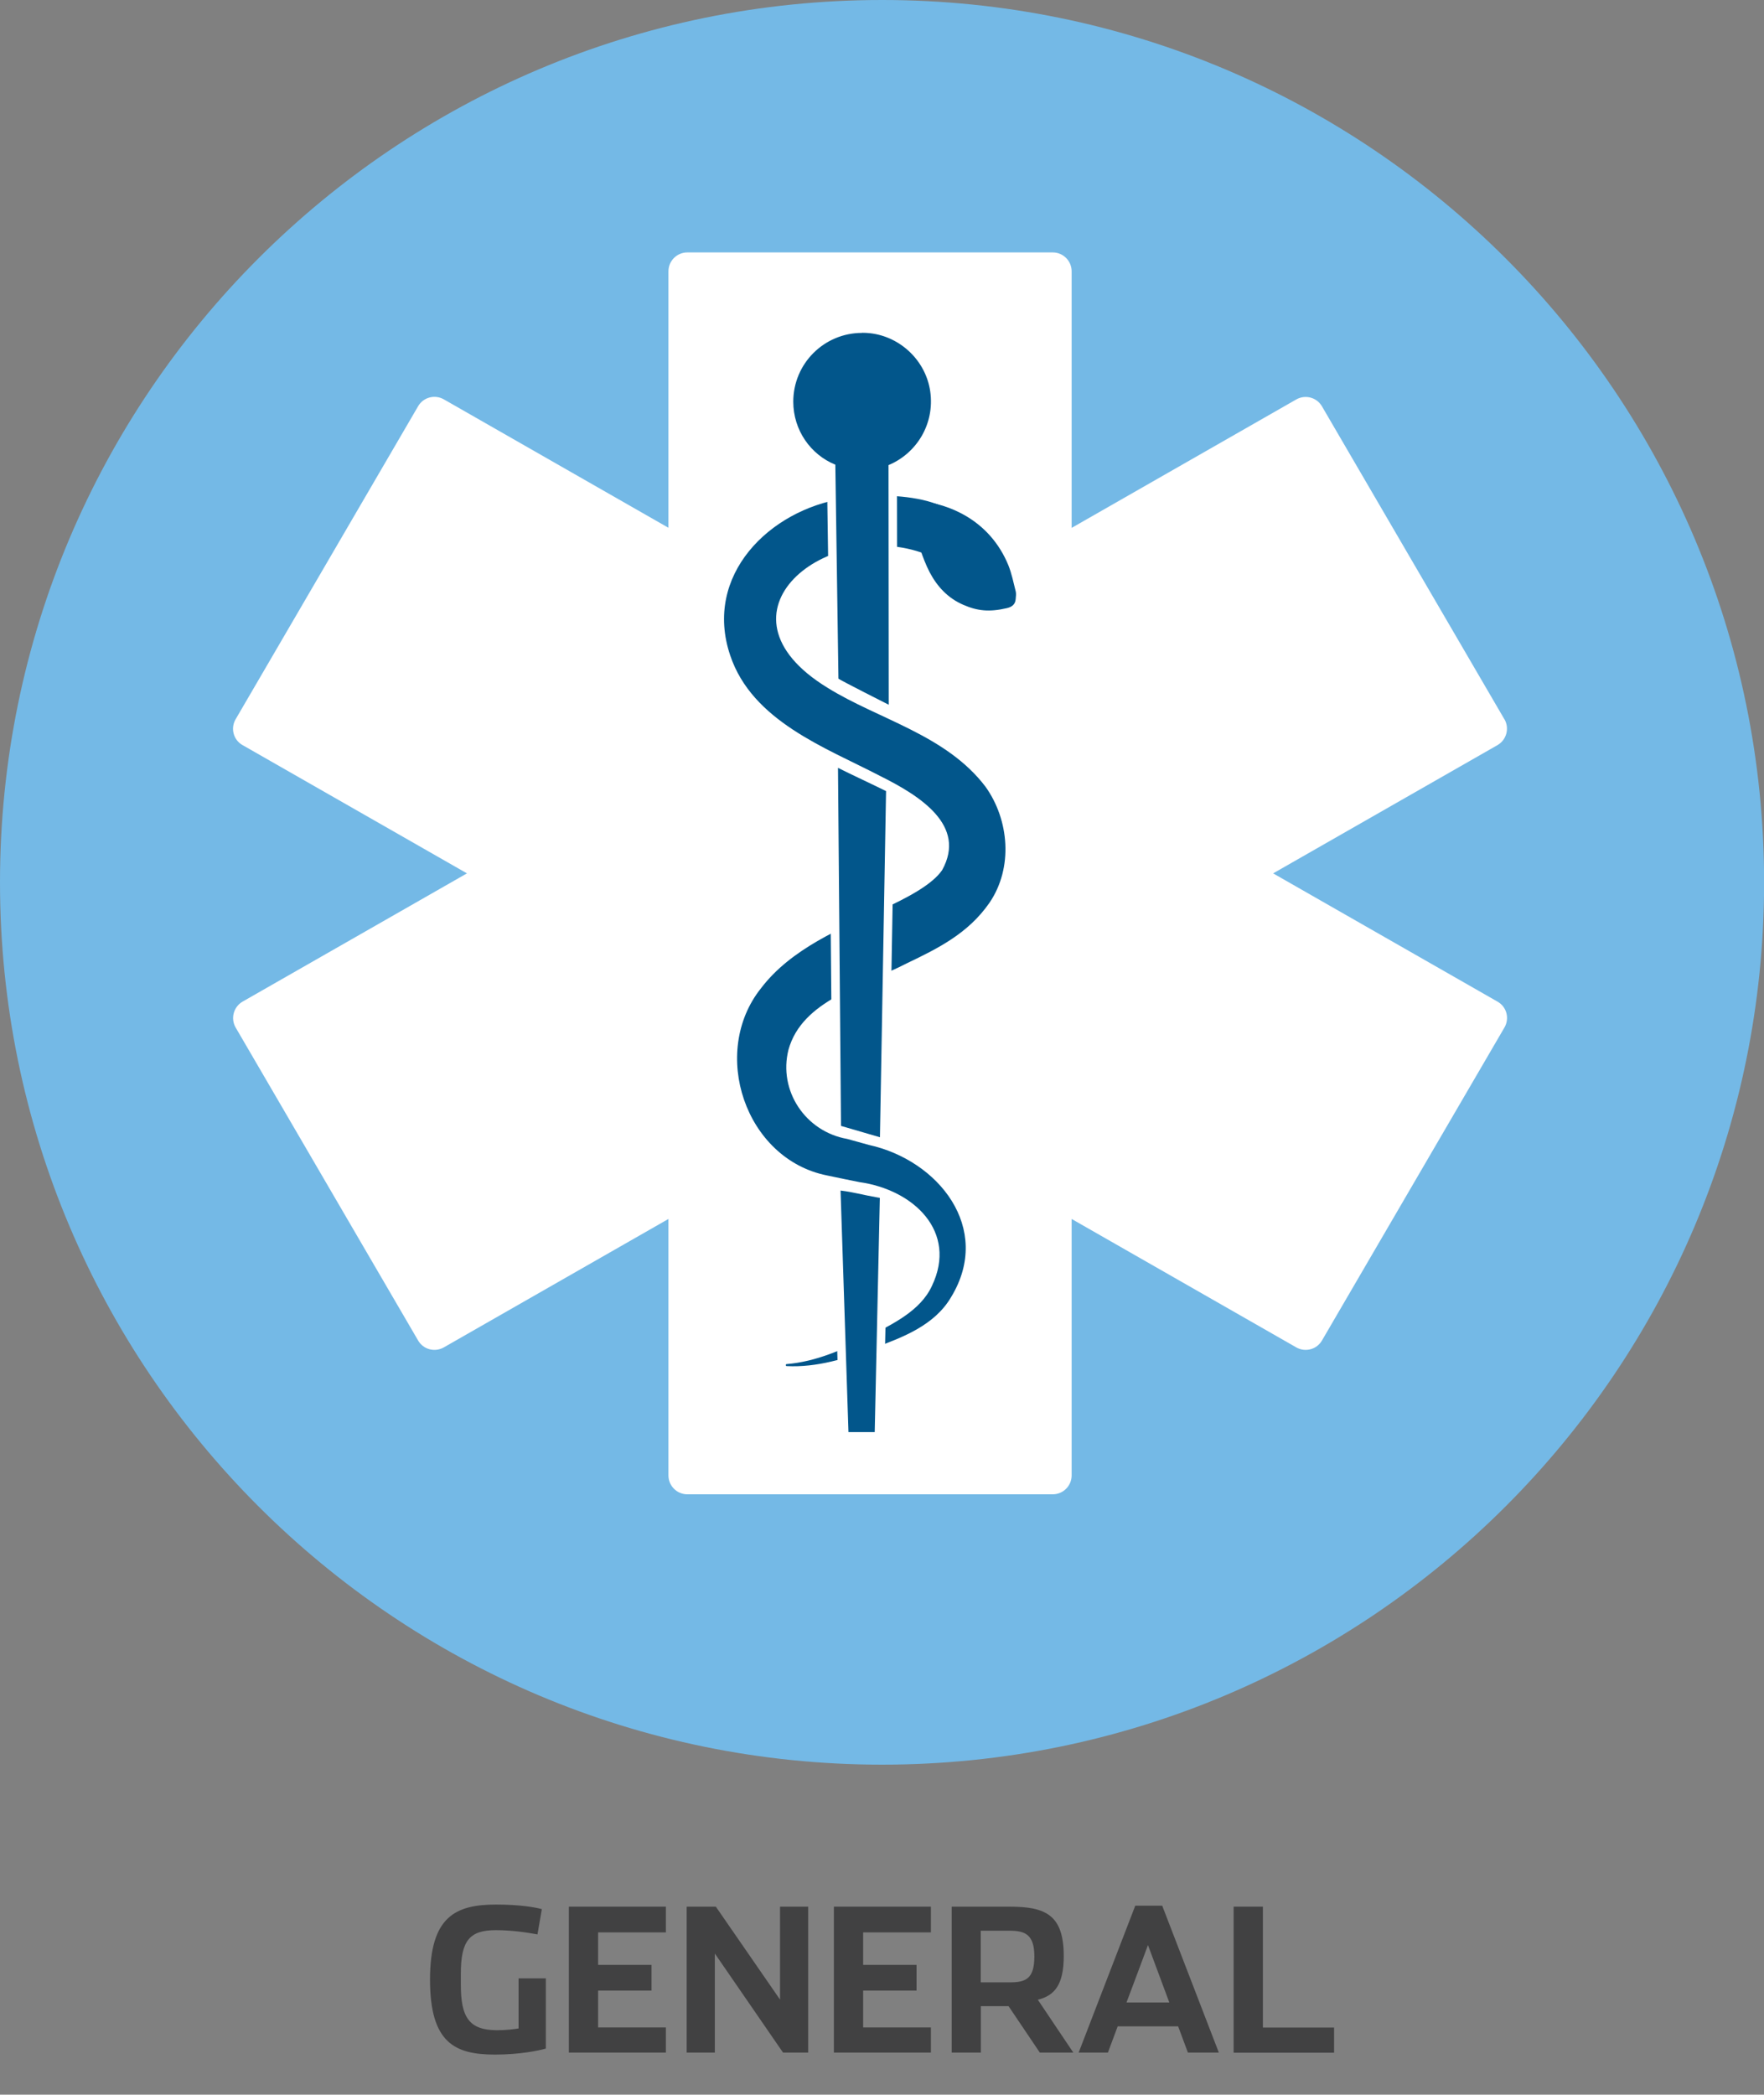 <?xml version="1.0" encoding="UTF-8"?><svg id="b" xmlns="http://www.w3.org/2000/svg" width="158.55" height="188.2" viewBox="0 0 158.55 188.2"><rect x="0" y="0" width="158.55" height="188.2" fill="#808080" stroke="none"/><g id="c"><g><g><path d="M38.65,177.87c0-5.68,2.29-6.75,5.95-6.75,2.15,0,3.51,.25,4.1,.41l-.39,2.27c-.99-.18-2.35-.38-3.74-.38-2.36,0-3.15,.93-3.15,3.92v.97c0,2.92,.72,4.1,3.26,4.1,.82,0,1.54-.09,1.93-.16v-4.5h2.45v6.31c-.63,.18-2.33,.54-4.57,.54-3.62,0-5.84-1.06-5.84-6.74Z" style="fill:#414142;"/><path d="M51.13,171.31h8.72v2.31h-6.09v2.92h4.8v2.31h-4.8v3.31h6.09v2.26h-8.72v-13.11Z" style="fill:#414142;"/><path d="M61.72,171.31h2.62l5.77,8.35v-8.35h2.53v13.11h-2.26l-6.13-8.9v8.9h-2.53v-13.11Z" style="fill:#414142;"/><path d="M74.95,171.31h8.72v2.31h-6.09v2.92h4.8v2.31h-4.8v3.31h6.09v2.26h-8.72v-13.11Z" style="fill:#414142;"/><path d="M96.47,184.42h-3.01l-2.81-4.17h-2.49v4.17h-2.62v-13.11h5.23c3.24,0,4.84,.77,4.84,4.44,0,2.56-.81,3.55-2.33,3.92l3.19,4.75Zm-5.7-6.31c1.42,0,2.2-.32,2.2-2.33s-.88-2.31-2.24-2.31h-2.58v4.64h2.62Z" style="fill:#414142;"/><path d="M99.58,184.42h-2.63l5.09-13.2h2.42l5.09,13.2h-2.78l-.88-2.36h-5.43l-.88,2.36Zm3.6-9.66s-1.92,5.16-1.93,5.16h3.85l-1.92-5.16Z" style="fill:#414142;"/><path d="M110.88,171.31h2.63v10.86h6.4v2.26h-9.03v-13.11Z" style="fill:#414142;"/></g><g><path id="d" d="M0,79.28C0,35.49,35.5,0,79.28,0s79.28,35.49,79.28,79.28-35.5,79.27-79.28,79.27S0,123.07,0,79.28Z" style="fill:#74b9e6;"/><path id="e" d="M135.22,64.63l-16.4-28.12c-.47-.81-1.5-1.08-2.31-.62l-20.19,11.54V24.38c0-.94-.76-1.7-1.7-1.7H61.78c-.94,0-1.7,.76-1.7,1.7v23.04l-20.19-11.54c-.81-.46-1.84-.19-2.31,.62l-16.4,28.12c-.48,.82-.2,1.87,.63,2.33l20.16,11.52-20.16,11.52c-.82,.47-1.1,1.52-.63,2.33l16.4,28.12c.47,.81,1.5,1.08,2.31,.62l20.19-11.54v23.04c0,.94,.76,1.7,1.7,1.7h32.84c.94,0,1.7-.76,1.7-1.7v-23.04l20.19,11.54c.81,.46,1.84,.19,2.31-.62l16.4-28.12c.48-.82,.2-1.87-.63-2.33l-20.16-11.52,20.16-11.52c.82-.47,1.1-1.52,.63-2.33Z" style="fill:#fff;"/><g id="f"><path d="M83.19,49.78c-8.78-3.36-19.85,5.27-8.8,12.02,4.57,2.84,10.67,4.23,14.2,8.9,2.12,2.98,2.48,7.26,.36,10.39-1.93,2.8-4.69,4.14-7.46,5.47-4,2.06-9.38,3.32-10.62,7.75-.93,3.69,1.52,7.36,5.28,8.02,0,0,1.95,.54,1.95,.54,6.24,1.37,11.14,7.48,7.4,13.65-1.49,2.56-4.35,3.63-6.94,4.59-2.49,.95-5.16,1.77-7.85,1.63-.11,0-.11-.18,0-.18,2.64-.22,5.06-1.3,7.39-2.49,2.13-1.12,4.63-2.28,5.67-4.55,2.31-4.85-1.63-8.62-6.52-9.31-.66-.13-2.28-.46-2.92-.6-7.35-1.47-10.55-11.05-5.92-16.83,2.7-3.55,7.22-5.39,10.85-7.06,2.29-1.06,4.51-2.22,5.42-3.54,2.23-4.02-1.97-6.67-5.59-8.47-4.86-2.53-11.48-4.91-13.46-10.83-2.43-7.21,3.55-13.06,10.19-14.09,2.46-.56,11.81-.61,10.33,3.75-.46,1.15-1.78,1.71-2.93,1.24h0Z" style="fill:#02568b;"/><path d="M91.29,53.12c-.2-.79-.36-1.59-.66-2.34-1.66-4.03-5.44-5.83-9.31-5.86v3.47c.05,0,.1,0,.16,0,.77,.02,.97,.21,1.22,.94,.25,.71,.51,1.42,.86,2.09,.68,1.29,1.65,2.33,3.02,2.92,1.26,.55,2.33,.67,3.92,.3,.46-.11,.75-.33,.79-.81,.02-.24,.06-.49,0-.72Z" style="fill:#02568b;"/><g><path d="M75.21,101.45l-.28-33.09,.57,.29c.5,.26,1.54,.75,2.5,1.21,.78,.37,1.5,.71,1.83,.88l.21,.11-.56,31.85-4.26-1.23Z" style="fill:#02568b;"/><path d="M75.32,68.99c.92,.47,3.6,1.72,4.32,2.09l-.55,31.1-3.5-1.02-.27-32.17m-.78-1.26v1.27s.28,32.17,.28,32.17v.57s.55,.16,.55,.16l3.5,1.02,.97,.28,.02-1,.55-31.1v-.48s-.42-.22-.42-.22c-.33-.17-1.06-.51-1.84-.89-.93-.44-1.98-.94-2.48-1.2l-1.13-.58h0Z" style="fill:#fff;"/></g><g><path d="M75.89,129.06l-.73-22.52,.44,.05c.72,.09,1.21,.19,1.82,.33,.46,.1,.98,.21,1.72,.34l.33,.06-.47,21.74h-3.11Z" style="fill:#02568b;"/><path d="M75.56,106.97c1.23,.15,1.81,.36,3.52,.66l-.46,21.04h-2.36l-.71-21.7m-.8-.87l.03,.9,.71,21.7,.02,.74h3.85l.02-.75,.46-21.04v-.66s-.64-.11-.64-.11c-.73-.13-1.25-.24-1.71-.34-.6-.13-1.12-.24-1.86-.33l-.89-.11h0Z" style="fill:#fff;"/></g><g><path d="M79.72,63.67q-4.73-2.38-4.73-2.69l-.28-18.97c-2.31-1.05-3.79-3.34-3.79-5.92,0-3.62,2.95-6.57,6.57-6.57,.25,0,.51,.01,.78,.04,2.91,.33,5.31,2.67,5.72,5.56,.41,2.9-1.12,5.71-3.74,6.92l.02,21.9-.56-.28Z" style="fill:#02568b;"/><path d="M77.49,29.9c.24,0,.48,.01,.73,.04,2.75,.32,5,2.5,5.39,5.23,.42,2.95-1.25,5.58-3.75,6.62h0l.02,21.53s-4.52-2.28-4.52-2.35v-.03s0,0,0,.03l-.28-19.22c-2.22-.9-3.78-3.1-3.78-5.66,0-3.42,2.77-6.18,6.18-6.18m0-.77c-3.83,0-6.95,3.12-6.95,6.95,0,2.65,1.47,5.01,3.79,6.16l.27,18.74c0,.54,.09,.58,4.94,3.02l1.12,.56v-1.25s-.03-21.03-.03-21.03c2.64-1.34,4.16-4.23,3.74-7.22-.44-3.06-2.98-5.54-6.06-5.89-.27-.03-.55-.05-.82-.05h0Z" style="fill:#fff;"/></g></g></g></g></g></svg>